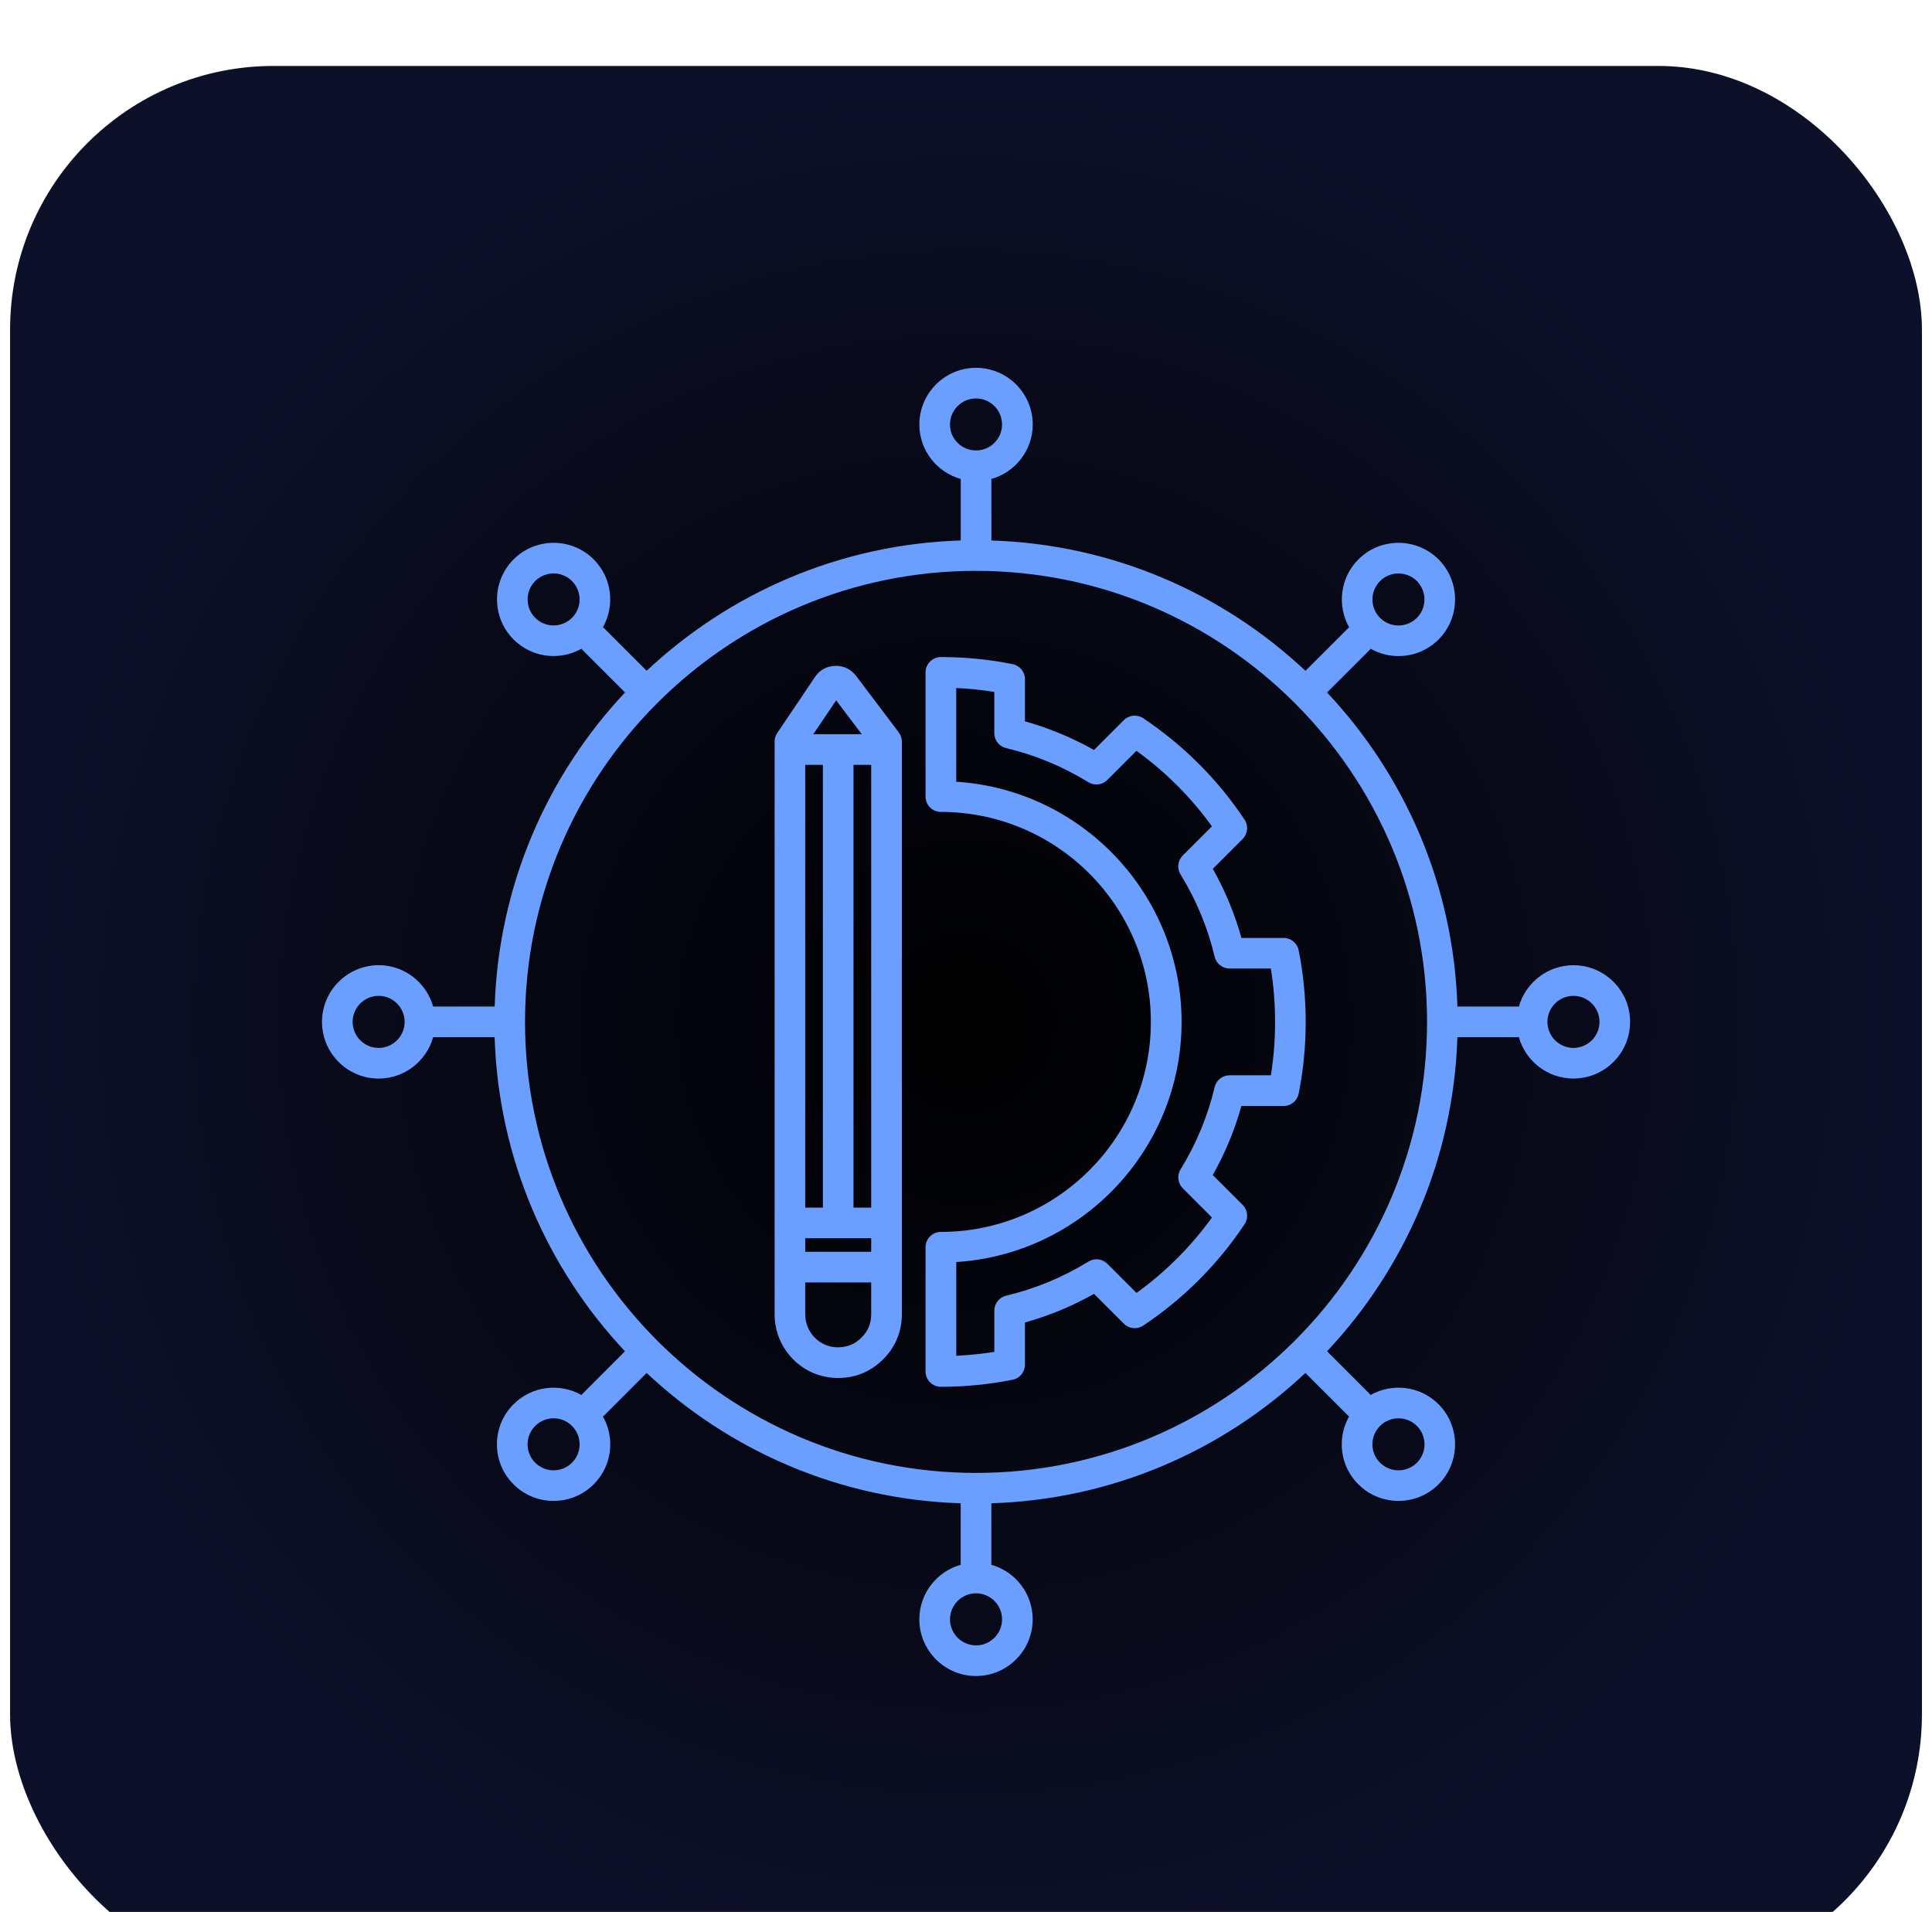 <svg width="96" height="95" viewBox="0 0 96 95" fill="none" xmlns="http://www.w3.org/2000/svg">
<g filter="url(#filter0_ii_9401_8361)">
<rect x="0.5" width="95" height="95" rx="13.103" fill="url(#paint0_radial_9401_8361)"/>
<g clip-path="url(#clip0_9401_8361)">
<path d="M78.184 44.683C76.894 44.683 75.804 45.555 75.472 46.741C75.448 46.738 75.423 46.737 75.399 46.737H72.418C72.229 40.712 69.802 35.241 65.942 31.131L68.058 29.017C68.076 28.999 68.09 28.977 68.107 28.959C68.534 29.2 69.011 29.323 69.489 29.323C70.212 29.323 70.933 29.047 71.482 28.498C72.574 27.401 72.574 25.616 71.482 24.52L71.481 24.519C70.383 23.421 68.595 23.421 67.497 24.519C66.585 25.432 66.433 26.821 67.04 27.895C67.021 27.91 67.001 27.924 66.983 27.942L64.867 30.055C60.756 26.196 55.286 23.769 49.261 23.579V20.601C49.261 20.575 49.259 20.549 49.257 20.524C50.442 20.192 51.316 19.104 51.316 17.816C51.315 16.263 50.051 15 48.499 15C46.946 15 45.683 16.263 45.683 17.816C45.683 19.104 46.555 20.192 47.742 20.524C47.74 20.549 47.738 20.575 47.738 20.601V23.578C41.713 23.767 36.243 26.195 32.132 30.054L30.018 27.94C29.999 27.921 29.979 27.907 29.959 27.891C30.564 26.818 30.413 25.43 29.5 24.518C28.402 23.421 26.617 23.421 25.52 24.518C24.423 25.615 24.423 27.401 25.52 28.498C26.069 29.046 26.79 29.32 27.511 29.32C27.989 29.32 28.465 29.197 28.893 28.956C28.91 28.976 28.924 28.998 28.943 29.016L31.057 31.129C27.197 35.24 24.77 40.711 24.581 46.736H21.601C21.575 46.736 21.549 46.737 21.524 46.739C21.192 45.554 20.104 44.68 18.816 44.68C17.263 44.683 16 45.946 16 47.499C16 49.051 17.263 50.315 18.816 50.315C20.104 50.315 21.192 49.442 21.524 48.255C21.549 48.258 21.575 48.259 21.601 48.259H24.578C24.767 54.284 27.195 59.755 31.054 63.865L28.94 65.982C28.923 66 28.91 66.02 28.893 66.039C27.821 65.432 26.432 65.583 25.518 66.496C24.985 67.029 24.692 67.738 24.692 68.49C24.694 69.242 24.987 69.948 25.518 70.477C26.066 71.026 26.787 71.3 27.508 71.3C28.228 71.3 28.949 71.026 29.496 70.478C30.028 69.949 30.322 69.243 30.323 68.492C30.323 67.998 30.196 67.524 29.959 67.105C29.977 67.089 29.998 67.076 30.017 67.058L32.131 64.942C36.241 68.802 41.712 71.229 47.737 71.418V74.399C47.737 74.424 47.738 74.448 47.741 74.472C46.555 74.804 45.682 75.894 45.682 77.184C45.682 78.737 46.945 80 48.498 80C50.05 80 51.313 78.737 51.313 77.184C51.313 75.894 50.441 74.804 49.255 74.472C49.258 74.448 49.259 74.423 49.259 74.399V71.418C55.284 71.229 60.755 68.802 64.865 64.942L66.982 67.058C67 67.076 67.019 67.089 67.036 67.103C66.799 67.522 66.671 67.997 66.671 68.49C66.672 69.242 66.965 69.948 67.496 70.476C68.046 71.026 68.767 71.3 69.488 71.3C70.209 71.3 70.931 71.026 71.48 70.476C72.574 69.382 72.575 67.595 71.48 66.496C70.567 65.582 69.177 65.432 68.103 66.038C68.088 66.019 68.075 66 68.057 65.982L65.941 63.865C69.8 59.755 72.228 54.284 72.417 48.259H75.398C75.423 48.259 75.447 48.258 75.471 48.255C75.802 49.441 76.893 50.313 78.183 50.313C79.736 50.313 80.999 49.05 80.999 47.498C80.999 45.945 79.737 44.683 78.184 44.683ZM68.574 25.596C68.826 25.343 69.158 25.217 69.489 25.217C69.82 25.217 70.152 25.343 70.404 25.596C70.906 26.099 70.906 26.921 70.404 27.424C69.899 27.929 69.078 27.929 68.573 27.424C68.07 26.918 68.07 26.099 68.574 25.596ZM28.422 27.422C27.918 27.926 27.098 27.926 26.594 27.422C26.09 26.918 26.09 26.098 26.594 25.594C26.846 25.343 27.177 25.216 27.508 25.216C27.84 25.216 28.17 25.342 28.422 25.594C28.926 26.099 28.926 26.918 28.422 27.422ZM18.816 48.792C18.102 48.792 17.522 48.212 17.522 47.499C17.522 46.785 18.102 46.205 18.816 46.205C19.527 46.205 20.106 46.785 20.106 47.499C20.106 48.212 19.528 48.792 18.816 48.792ZM28.422 69.402C27.918 69.906 27.098 69.906 26.594 69.402L26.593 69.401C26.349 69.158 26.216 68.836 26.215 68.49C26.215 68.144 26.349 67.819 26.593 67.574C26.846 67.323 27.176 67.195 27.507 67.195C27.838 67.195 28.169 67.321 28.421 67.574C28.666 67.819 28.801 68.144 28.801 68.49C28.802 68.835 28.667 69.158 28.422 69.402ZM68.574 67.574C68.826 67.321 69.158 67.195 69.49 67.195C69.822 67.195 70.153 67.321 70.404 67.573C70.909 68.078 70.909 68.899 70.406 69.402C69.9 69.907 69.079 69.907 68.573 69.401C68.329 69.158 68.195 68.836 68.194 68.49C68.194 68.144 68.329 67.819 68.574 67.574ZM47.204 17.816C47.204 17.102 47.784 16.522 48.498 16.522C49.211 16.522 49.791 17.102 49.791 17.816C49.791 18.527 49.211 19.106 48.498 19.106C47.784 19.106 47.204 18.528 47.204 17.816ZM49.792 77.184C49.792 77.898 49.212 78.478 48.499 78.478C47.785 78.478 47.205 77.898 47.205 77.184C47.205 76.471 47.785 75.891 48.499 75.891C49.212 75.891 49.792 76.471 49.792 77.184ZM48.499 69.909C36.141 69.909 26.088 59.855 26.088 47.498C26.088 35.14 36.141 25.088 48.499 25.088C60.856 25.088 70.91 35.141 70.91 47.499C70.91 59.856 60.855 69.909 48.499 69.909ZM78.184 48.792C77.471 48.792 76.891 48.212 76.891 47.499C76.891 46.785 77.471 46.205 78.184 46.205C78.898 46.205 79.478 46.785 79.478 47.499C79.478 48.212 78.898 48.792 78.184 48.792ZM42.543 30.312C42.298 29.985 41.926 29.799 41.524 29.809C41.1 29.812 40.725 30.012 40.502 30.354L38.619 33.147C38.534 33.272 38.49 33.421 38.49 33.572V62.03C38.49 63.773 39.898 65.191 41.626 65.191H41.645C42.509 65.191 43.259 64.881 43.873 64.274C44.487 63.669 44.812 62.893 44.812 62.03V33.571C44.812 33.406 44.759 33.244 44.658 33.112L42.543 30.312ZM41.549 31.522L42.821 33.206H40.413L41.549 31.522ZM40.011 34.728H40.889V56.727H40.011V34.728ZM43.289 62.03C43.289 62.488 43.13 62.868 42.801 63.191C42.475 63.515 42.093 63.666 41.628 63.669C40.736 63.669 40.011 62.934 40.011 62.03V60.444H43.289V62.03ZM43.289 58.922H40.011V58.249H43.289V58.922ZM43.289 56.727H42.41V34.728H43.289V56.727ZM61.687 43.326C61.353 42.129 60.875 40.978 60.264 39.893L61.746 38.41C62.003 38.154 62.042 37.751 61.842 37.45C60.51 35.452 58.815 33.756 56.806 32.41C56.504 32.209 56.102 32.248 55.844 32.504L54.36 33.988C53.273 33.377 52.123 32.899 50.929 32.565V30.471C50.929 30.109 50.673 29.796 50.318 29.724C49.158 29.489 47.958 29.371 46.752 29.371C46.332 29.371 45.99 29.711 45.99 30.133V36.304C45.99 36.724 46.33 37.066 46.752 37.066C52.505 37.066 57.186 41.746 57.186 47.5C57.186 53.254 52.505 57.934 46.752 57.934C46.332 57.934 45.99 58.275 45.99 58.696V64.867C45.99 65.287 46.33 65.629 46.752 65.629C47.95 65.629 49.149 65.512 50.315 65.28C50.672 65.209 50.929 64.896 50.929 64.533V62.435C52.13 62.1 53.28 61.622 54.361 61.012L55.844 62.494C56.101 62.751 56.503 62.791 56.805 62.59C58.809 61.252 60.503 59.557 61.842 57.553C62.043 57.251 62.004 56.849 61.746 56.592L60.262 55.108C60.874 54.022 61.352 52.871 61.685 51.677H63.784C64.147 51.677 64.459 51.42 64.53 51.064C64.763 49.897 64.879 48.698 64.879 47.5C64.879 46.3 64.761 45.103 64.53 43.94C64.459 43.585 64.147 43.328 63.784 43.328H61.687V43.326ZM63.149 50.152H61.098C60.745 50.152 60.439 50.395 60.357 50.737C60.015 52.179 59.443 53.556 58.661 54.83C58.477 55.13 58.523 55.518 58.772 55.767L60.222 57.217C59.177 58.664 57.919 59.921 56.473 60.966L55.023 59.516C54.773 59.267 54.386 59.222 54.085 59.407C52.822 60.188 51.445 60.758 49.994 61.103C49.651 61.184 49.409 61.492 49.409 61.843V63.895C48.784 63.995 48.151 64.058 47.516 64.088V59.431C53.756 59.038 58.712 53.836 58.712 47.5C58.712 41.164 53.753 35.96 47.514 35.566V30.91C48.151 30.939 48.784 31.004 49.407 31.105V33.154C49.407 33.507 49.649 33.813 49.992 33.894C51.434 34.237 52.81 34.809 54.083 35.59C54.383 35.775 54.772 35.729 55.02 35.48L56.47 34.03C57.921 35.08 59.179 36.338 60.22 37.783L58.769 39.234C58.52 39.483 58.475 39.871 58.66 40.172C59.442 41.442 60.013 42.818 60.356 44.263C60.437 44.605 60.745 44.848 61.096 44.848H63.148C63.288 45.719 63.357 46.609 63.357 47.499C63.359 48.387 63.289 49.279 63.149 50.152Z" fill="#6B9FFF"/>
</g>
</g>
<defs>
<filter id="filter0_ii_9401_8361" x="-2.776" y="0" width="101.552" height="98.276" filterUnits="userSpaceOnUse" color-interpolation-filters="sRGB">
<feFlood flood-opacity="0" result="BackgroundImageFix"/>
<feBlend mode="normal" in="SourceGraphic" in2="BackgroundImageFix" result="shape"/>
<feColorMatrix in="SourceAlpha" type="matrix" values="0 0 0 0 0 0 0 0 0 0 0 0 0 0 0 0 0 0 127 0" result="hardAlpha"/>
<feOffset dx="3.276" dy="3.276"/>
<feGaussianBlur stdDeviation="4.095"/>
<feComposite in2="hardAlpha" operator="arithmetic" k2="-1" k3="1"/>
<feColorMatrix type="matrix" values="0 0 0 0 1 0 0 0 0 1 0 0 0 0 1 0 0 0 0.15 0"/>
<feBlend mode="normal" in2="shape" result="effect1_innerShadow_9401_8361"/>
<feColorMatrix in="SourceAlpha" type="matrix" values="0 0 0 0 0 0 0 0 0 0 0 0 0 0 0 0 0 0 127 0" result="hardAlpha"/>
<feOffset dx="-3.276"/>
<feGaussianBlur stdDeviation="4.095"/>
<feComposite in2="hardAlpha" operator="arithmetic" k2="-1" k3="1"/>
<feColorMatrix type="matrix" values="0 0 0 0 1 0 0 0 0 1 0 0 0 0 1 0 0 0 0.15 0"/>
<feBlend mode="normal" in2="effect1_innerShadow_9401_8361" result="effect2_innerShadow_9401_8361"/>
</filter>
<radialGradient id="paint0_radial_9401_8361" cx="0" cy="0" r="1" gradientUnits="userSpaceOnUse" gradientTransform="translate(48 47.5) rotate(90) scale(47.5)">
<stop/>
<stop offset="1" stop-color="#0D1029"/>
</radialGradient>
<clipPath id="clip0_9401_8361">
<rect width="65" height="65" fill="white" transform="translate(16 15)"/>
</clipPath>
</defs>
</svg>
